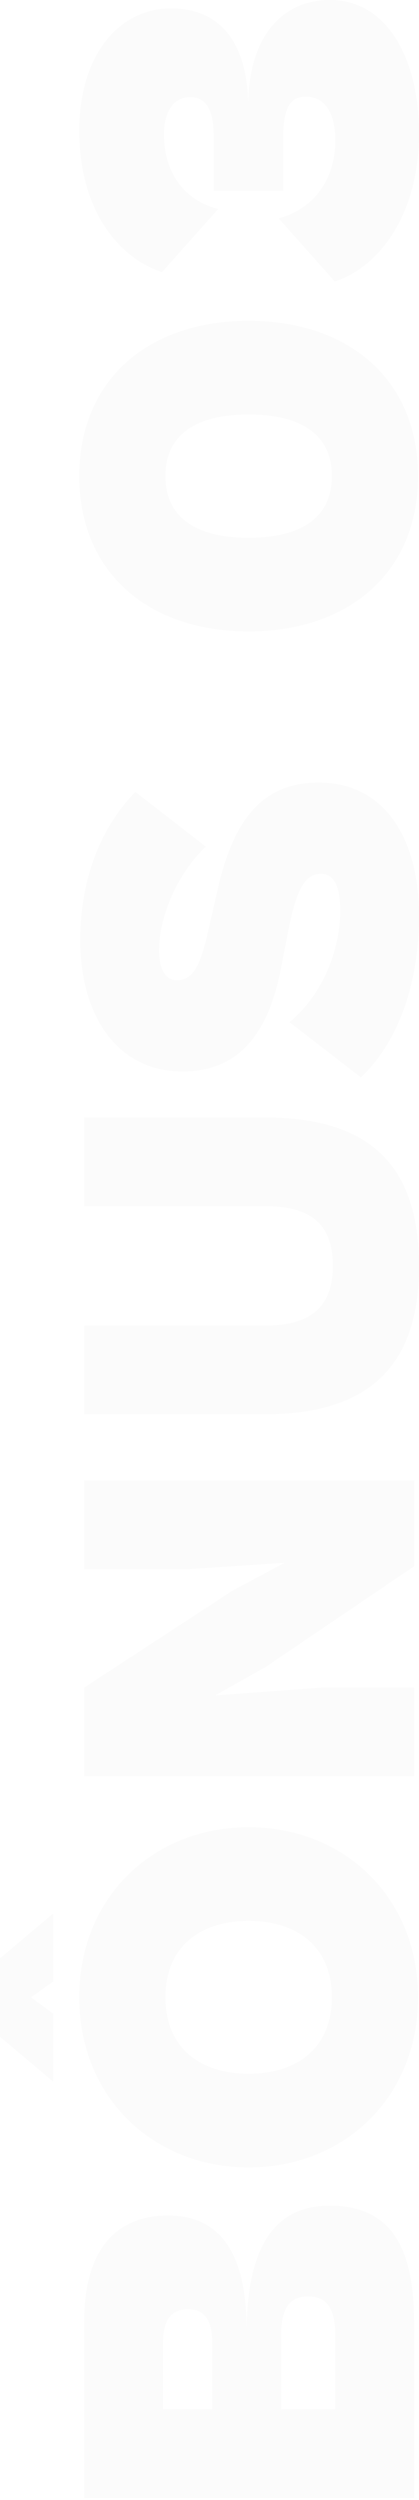 <svg xmlns="http://www.w3.org/2000/svg" width="72" height="429" viewBox="0 0 72 429" fill="none"><path d="M72.002 22.844C72.002 36.043 65.826 45.519 57.534 48.312L47.889 37.482C54.319 35.705 57.619 30.375 57.619 24.113C57.619 19.291 55.757 16.583 52.542 16.583C49.158 16.583 48.65 19.798 48.65 24.367V32.743H36.72V23.437C36.72 19.629 35.874 16.668 32.659 16.668C29.698 16.668 28.175 19.375 28.175 23.014C28.175 29.105 31.136 34.182 37.482 35.874L27.836 46.704C19.968 44.081 13.622 35.62 13.622 22.421C13.622 9.307 20.56 1.438 29.359 1.438C39.682 1.438 42.643 9.984 42.643 18.275C42.643 6.515 48.312 -6.10352e-05 56.688 -6.10352e-05C66.672 -6.10352e-05 72.002 10.322 72.002 22.844Z" fill="#DADADA" fill-opacity="0.12"></path><path d="M71.833 81.704C71.833 98.287 59.903 108.355 42.727 108.355C25.552 108.355 13.622 98.287 13.622 81.704C13.622 65.12 25.552 55.052 42.727 55.052C59.903 55.052 71.833 65.12 71.833 81.704ZM57.026 81.704C57.026 74.597 51.781 71.128 42.727 71.128C33.674 71.128 28.429 74.597 28.429 81.704C28.429 88.811 33.674 92.28 42.727 92.28C51.781 92.28 57.026 88.811 57.026 81.704Z" fill="#DADADA" fill-opacity="0.12"></path><path d="M72.003 157.134C72.003 168.133 68.788 178.455 62.019 184.886L49.751 175.41C55.504 170.671 58.465 162.887 58.465 156.288C58.465 152.396 57.535 149.942 55.166 149.942C52.289 149.942 50.851 152.819 49.412 160.349L48.312 166.018C46.451 175.748 42.136 183.87 31.391 183.87C19.884 183.87 13.792 173.971 13.792 161.365C13.792 150.281 17.684 141.566 23.268 135.897L35.367 145.289C30.629 149.773 27.329 157.049 27.329 163.141C27.329 166.103 28.345 168.218 30.375 168.218C33.506 168.218 34.606 164.918 35.875 159.334L37.398 152.65C40.19 140.297 45.351 134.29 54.743 134.29C66.249 134.29 72.003 144.104 72.003 157.134Z" fill="#DADADA" fill-opacity="0.12"></path><path d="M72.003 217.312C72.003 233.811 63.965 242.695 45.52 242.695H14.469L14.469 227.465H45.689C53.727 227.465 57.196 223.912 57.196 217.228C57.196 210.374 53.727 206.99 45.689 206.99H14.469L14.469 191.76H45.52C63.965 191.76 72.003 200.39 72.003 217.312Z" fill="#DADADA" fill-opacity="0.12"></path><path d="M71.157 289.587V304.816H14.469L14.469 289.587L40.021 272.919L48.904 268.181L32.237 269.281H14.469L14.469 254.051H71.157V268.773L45.689 286.033L36.975 290.941L55.335 289.587H71.157Z" fill="#DADADA" fill-opacity="0.12"></path><path d="M9.138 345.537V357.213L0 349.513L0 336.06L9.138 328.361L9.138 340.037L5.33 342.745L9.138 345.537ZM71.833 342.745C71.833 360.005 59.057 371.935 42.727 371.935C26.398 371.935 13.622 360.005 13.622 342.745C13.622 325.484 26.398 313.555 42.727 313.555C59.057 313.555 71.833 325.484 71.833 342.745ZM57.026 342.745C57.026 333.945 50.934 329.63 42.727 329.63C34.52 329.63 28.428 333.945 28.428 342.745C28.428 351.544 34.52 355.859 42.727 355.859C50.934 355.859 57.026 351.544 57.026 342.745Z" fill="#DADADA" fill-opacity="0.12"></path><path d="M71.157 398.629V428.666H14.469L14.469 398.376C14.469 384.584 21.237 380.185 28.852 380.185C40.951 380.185 42.39 391.945 42.39 400.322C42.39 384.161 48.143 378.493 56.688 378.493C67.857 378.493 71.157 386.7 71.157 398.629ZM28.006 402.014V413.436H36.467V402.014C36.467 398.376 35.282 396.26 32.321 396.26C29.275 396.26 28.006 398.376 28.006 402.014ZM48.312 400.745V413.436H57.619V400.745C57.619 396.007 56.012 394.061 52.966 394.061C49.835 394.061 48.312 396.007 48.312 400.745Z" fill="#DADADA" fill-opacity="0.12"></path></svg>